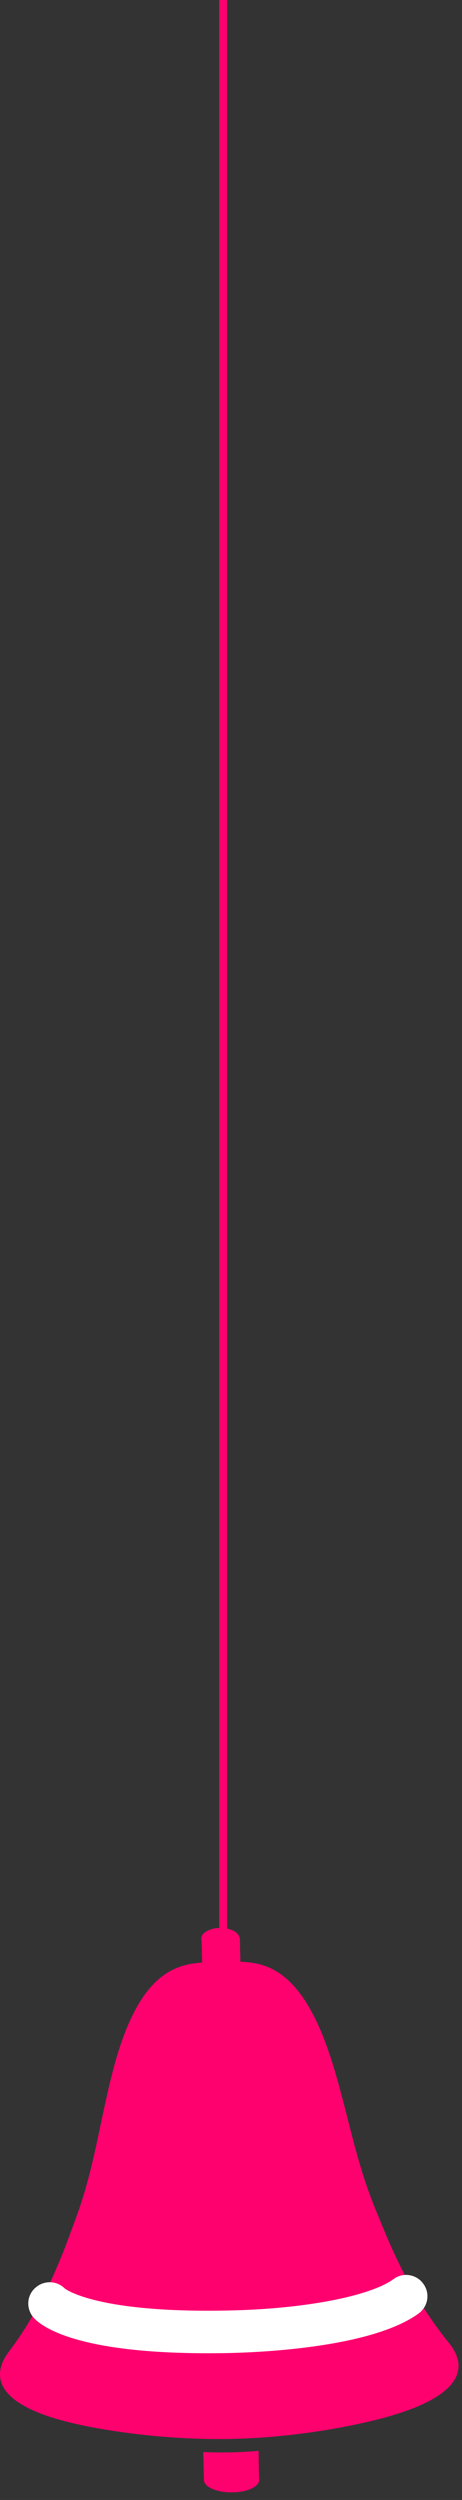 <?xml version="1.0" encoding="UTF-8"?> <svg xmlns="http://www.w3.org/2000/svg" width="59" height="319" viewBox="0 0 59 319" fill="none"><rect x="0" y="0" width="59" height="319" fill="#333333" stroke="none"/> <line x1="28.5" y1="247" x2="28.5" y2="2.18557e-08" stroke="#FF006F"></line> <path d="M28.15 248.721C29.499 248.721 30.592 248.112 30.592 247.36C30.592 246.609 29.499 246 28.15 246C26.801 246 25.707 246.609 25.707 247.36C25.707 248.112 26.801 248.721 28.15 248.721Z" fill="#FF006F"></path> <path d="M30.635 247.309L25.751 247.415L25.887 253.69L30.771 253.585L30.635 247.309Z" fill="#FF006F"></path> <path d="M29.572 318.028C31.518 318.028 33.096 317.322 33.096 316.451C33.096 315.58 31.518 314.874 29.572 314.874C27.625 314.874 26.047 315.58 26.047 316.451C26.047 317.322 27.625 318.028 29.572 318.028Z" fill="#FF006F"></path> <path d="M25.954 312.88C25.954 312.88 27.191 312.957 29.525 312.926C31.69 312.864 33.019 312.725 33.019 312.725L33.081 316.374L26.047 316.497L25.954 312.88Z" fill="#FF006F"></path> <path d="M57.338 298.966C52.082 292.504 49.516 285.701 48.062 282.176C45.434 275.884 44.553 270.164 42.558 263.593C38.214 249.355 32.571 250.267 28.227 250.36C23.883 250.453 18.194 249.757 14.437 264.165C12.705 270.829 12.071 276.58 9.706 282.996C8.376 286.551 6.119 293.493 1.095 300.125C-0.931 302.862 -1.441 307.175 11.391 309.649C16.276 310.592 22.677 311.334 29.448 311.21C36.235 311.071 42.589 310.066 47.413 308.922C60.167 305.876 59.487 301.609 57.338 298.966Z" fill="#FF006F"></path> <path d="M29.247 300.249C10.092 300.635 5.3 296.879 4.279 295.719C3.305 294.575 3.398 292.859 4.558 291.885C5.64 290.942 7.263 291.004 8.268 292.009C8.562 292.241 12.736 295.162 29.139 294.822C38.771 294.637 47.258 293.014 50.273 290.803C51.448 289.922 53.179 290.184 54.045 291.39C54.957 292.612 54.679 294.297 53.473 295.193C47.521 299.538 33.421 300.156 29.247 300.249Z" fill="white"></path> </svg> 